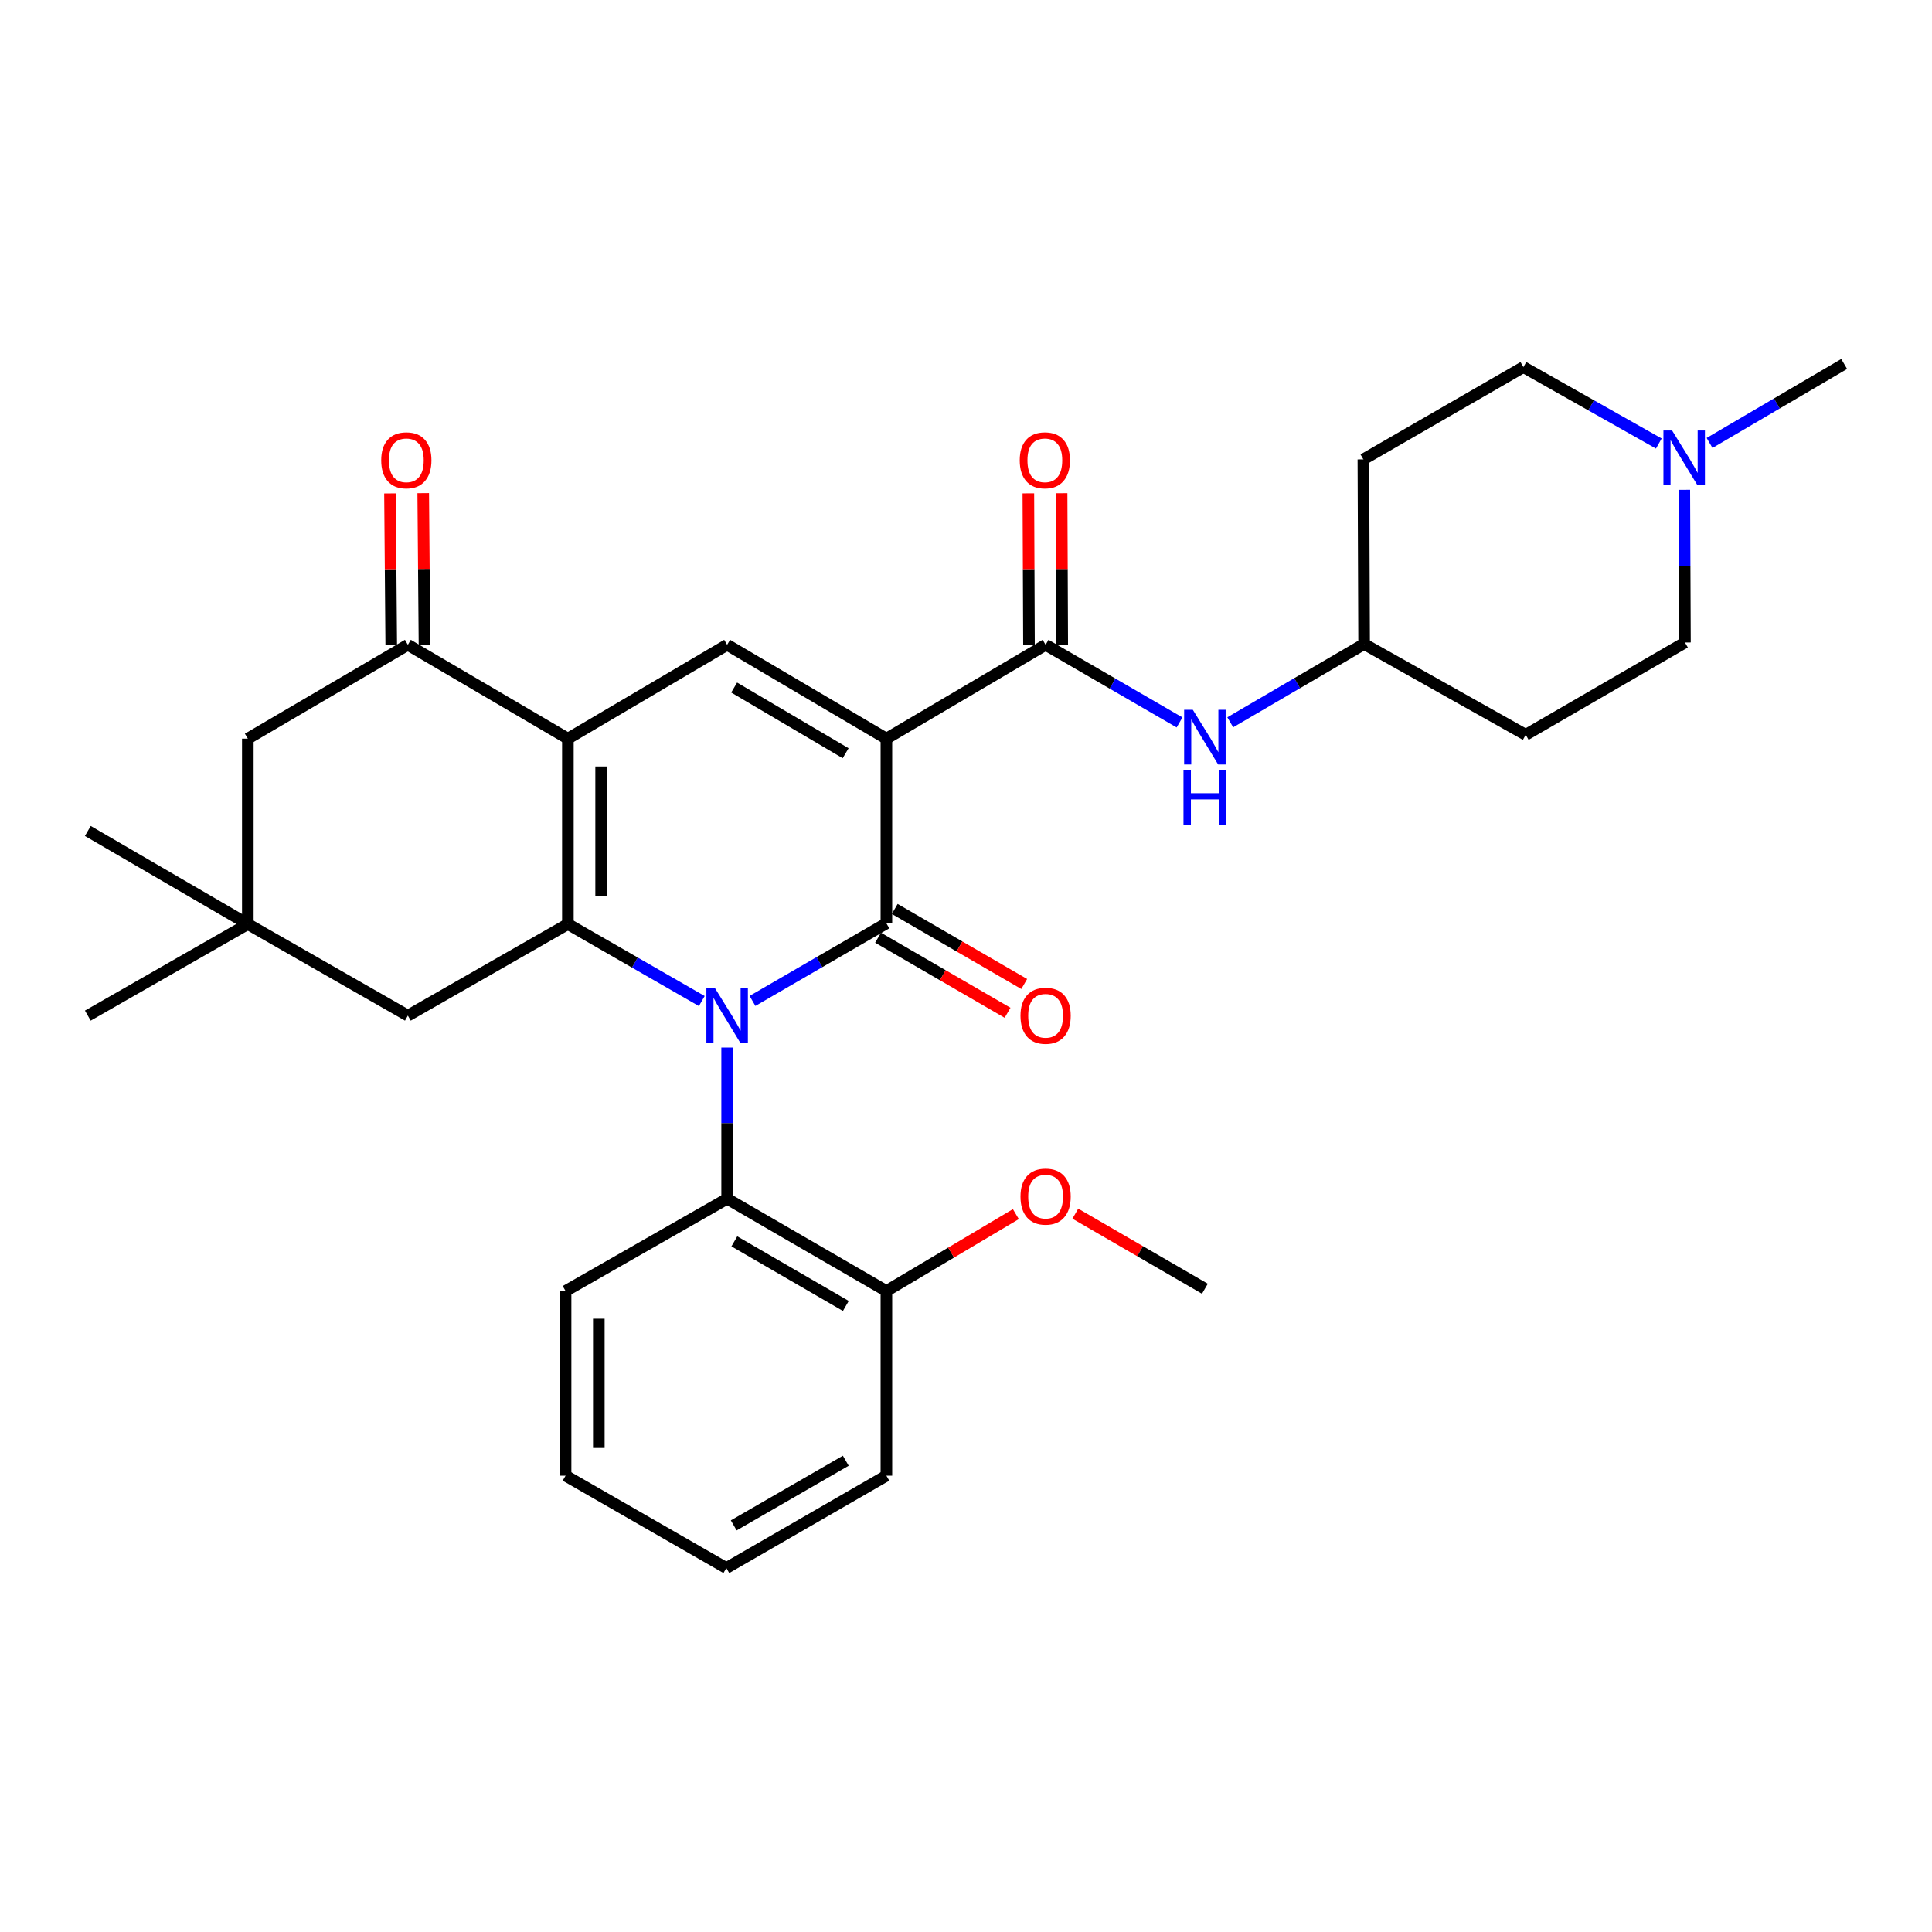 <?xml version='1.0' encoding='iso-8859-1'?>
<svg version='1.1' baseProfile='full'
              xmlns='http://www.w3.org/2000/svg'
                      xmlns:rdkit='http://www.rdkit.org/xml'
                      xmlns:xlink='http://www.w3.org/1999/xlink'
                  xml:space='preserve'
width='1000px' height='1000px' viewBox='0 0 1000 1000'>
<!-- END OF HEADER -->
<rect style='opacity:1.0;fill:#FFFFFF;stroke:none' width='1000' height='1000' x='0' y='0'> </rect>
<path class='bond-1' d='M 389.483,518.075 L 424.14,497.996' style='fill:none;fill-rule:evenodd;stroke:#0000FF;stroke-width:6px;stroke-linecap:butt;stroke-linejoin:miter;stroke-opacity:1' />
<path class='bond-1' d='M 424.14,497.996 L 458.797,477.917' style='fill:none;fill-rule:evenodd;stroke:#000000;stroke-width:6px;stroke-linecap:butt;stroke-linejoin:miter;stroke-opacity:1' />
<path class='bond-2' d='M 363.245,518.138 L 328.59,498.219' style='fill:none;fill-rule:evenodd;stroke:#0000FF;stroke-width:6px;stroke-linecap:butt;stroke-linejoin:miter;stroke-opacity:1' />
<path class='bond-2' d='M 328.59,498.219 L 293.936,478.299' style='fill:none;fill-rule:evenodd;stroke:#000000;stroke-width:6px;stroke-linecap:butt;stroke-linejoin:miter;stroke-opacity:1' />
<path class='bond-7' d='M 376.362,542.208 L 376.362,581.336' style='fill:none;fill-rule:evenodd;stroke:#0000FF;stroke-width:6px;stroke-linecap:butt;stroke-linejoin:miter;stroke-opacity:1' />
<path class='bond-7' d='M 376.362,581.336 L 376.362,620.465' style='fill:none;fill-rule:evenodd;stroke:#000000;stroke-width:6px;stroke-linecap:butt;stroke-linejoin:miter;stroke-opacity:1' />
<path class='bond-0' d='M 458.797,382.327 L 458.797,477.917' style='fill:none;fill-rule:evenodd;stroke:#000000;stroke-width:6px;stroke-linecap:butt;stroke-linejoin:miter;stroke-opacity:1' />
<path class='bond-5' d='M 458.797,382.327 L 541.203,333.753' style='fill:none;fill-rule:evenodd;stroke:#000000;stroke-width:6px;stroke-linecap:butt;stroke-linejoin:miter;stroke-opacity:1' />
<path class='bond-31' d='M 458.797,382.327 L 376.362,333.753' style='fill:none;fill-rule:evenodd;stroke:#000000;stroke-width:6px;stroke-linecap:butt;stroke-linejoin:miter;stroke-opacity:1' />
<path class='bond-31' d='M 437.696,389.866 L 379.991,355.865' style='fill:none;fill-rule:evenodd;stroke:#000000;stroke-width:6px;stroke-linecap:butt;stroke-linejoin:miter;stroke-opacity:1' />
<path class='bond-12' d='M 454.482,485.361 L 487.995,504.784' style='fill:none;fill-rule:evenodd;stroke:#000000;stroke-width:6px;stroke-linecap:butt;stroke-linejoin:miter;stroke-opacity:1' />
<path class='bond-12' d='M 487.995,504.784 L 521.508,524.207' style='fill:none;fill-rule:evenodd;stroke:#FF0000;stroke-width:6px;stroke-linecap:butt;stroke-linejoin:miter;stroke-opacity:1' />
<path class='bond-12' d='M 463.111,470.473 L 496.624,489.896' style='fill:none;fill-rule:evenodd;stroke:#000000;stroke-width:6px;stroke-linecap:butt;stroke-linejoin:miter;stroke-opacity:1' />
<path class='bond-12' d='M 496.624,489.896 L 530.136,509.319' style='fill:none;fill-rule:evenodd;stroke:#FF0000;stroke-width:6px;stroke-linecap:butt;stroke-linejoin:miter;stroke-opacity:1' />
<path class='bond-3' d='M 293.936,478.299 L 293.936,382.327' style='fill:none;fill-rule:evenodd;stroke:#000000;stroke-width:6px;stroke-linecap:butt;stroke-linejoin:miter;stroke-opacity:1' />
<path class='bond-3' d='M 311.144,463.903 L 311.144,396.723' style='fill:none;fill-rule:evenodd;stroke:#000000;stroke-width:6px;stroke-linecap:butt;stroke-linejoin:miter;stroke-opacity:1' />
<path class='bond-9' d='M 293.936,478.299 L 211.109,525.678' style='fill:none;fill-rule:evenodd;stroke:#000000;stroke-width:6px;stroke-linecap:butt;stroke-linejoin:miter;stroke-opacity:1' />
<path class='bond-4' d='M 293.936,382.327 L 376.362,333.753' style='fill:none;fill-rule:evenodd;stroke:#000000;stroke-width:6px;stroke-linecap:butt;stroke-linejoin:miter;stroke-opacity:1' />
<path class='bond-6' d='M 293.936,382.327 L 211.109,333.753' style='fill:none;fill-rule:evenodd;stroke:#000000;stroke-width:6px;stroke-linecap:butt;stroke-linejoin:miter;stroke-opacity:1' />
<path class='bond-8' d='M 541.203,333.753 L 575.864,353.841' style='fill:none;fill-rule:evenodd;stroke:#000000;stroke-width:6px;stroke-linecap:butt;stroke-linejoin:miter;stroke-opacity:1' />
<path class='bond-8' d='M 575.864,353.841 L 610.526,373.929' style='fill:none;fill-rule:evenodd;stroke:#0000FF;stroke-width:6px;stroke-linecap:butt;stroke-linejoin:miter;stroke-opacity:1' />
<path class='bond-14' d='M 549.807,333.718 L 549.646,294.507' style='fill:none;fill-rule:evenodd;stroke:#000000;stroke-width:6px;stroke-linecap:butt;stroke-linejoin:miter;stroke-opacity:1' />
<path class='bond-14' d='M 549.646,294.507 L 549.485,255.297' style='fill:none;fill-rule:evenodd;stroke:#FF0000;stroke-width:6px;stroke-linecap:butt;stroke-linejoin:miter;stroke-opacity:1' />
<path class='bond-14' d='M 532.599,333.788 L 532.439,294.578' style='fill:none;fill-rule:evenodd;stroke:#000000;stroke-width:6px;stroke-linecap:butt;stroke-linejoin:miter;stroke-opacity:1' />
<path class='bond-14' d='M 532.439,294.578 L 532.278,255.367' style='fill:none;fill-rule:evenodd;stroke:#FF0000;stroke-width:6px;stroke-linecap:butt;stroke-linejoin:miter;stroke-opacity:1' />
<path class='bond-15' d='M 219.712,333.682 L 219.387,294.471' style='fill:none;fill-rule:evenodd;stroke:#000000;stroke-width:6px;stroke-linecap:butt;stroke-linejoin:miter;stroke-opacity:1' />
<path class='bond-15' d='M 219.387,294.471 L 219.061,255.26' style='fill:none;fill-rule:evenodd;stroke:#FF0000;stroke-width:6px;stroke-linecap:butt;stroke-linejoin:miter;stroke-opacity:1' />
<path class='bond-15' d='M 202.505,333.824 L 202.18,294.614' style='fill:none;fill-rule:evenodd;stroke:#000000;stroke-width:6px;stroke-linecap:butt;stroke-linejoin:miter;stroke-opacity:1' />
<path class='bond-15' d='M 202.18,294.614 L 201.854,255.403' style='fill:none;fill-rule:evenodd;stroke:#FF0000;stroke-width:6px;stroke-linecap:butt;stroke-linejoin:miter;stroke-opacity:1' />
<path class='bond-33' d='M 211.109,333.753 L 128.272,382.327' style='fill:none;fill-rule:evenodd;stroke:#000000;stroke-width:6px;stroke-linecap:butt;stroke-linejoin:miter;stroke-opacity:1' />
<path class='bond-16' d='M 376.362,620.465 L 458.797,668.235' style='fill:none;fill-rule:evenodd;stroke:#000000;stroke-width:6px;stroke-linecap:butt;stroke-linejoin:miter;stroke-opacity:1' />
<path class='bond-16' d='M 380.099,642.519 L 437.804,675.958' style='fill:none;fill-rule:evenodd;stroke:#000000;stroke-width:6px;stroke-linecap:butt;stroke-linejoin:miter;stroke-opacity:1' />
<path class='bond-23' d='M 376.362,620.465 L 292.741,668.235' style='fill:none;fill-rule:evenodd;stroke:#000000;stroke-width:6px;stroke-linecap:butt;stroke-linejoin:miter;stroke-opacity:1' />
<path class='bond-17' d='M 636.775,373.859 L 671.419,353.605' style='fill:none;fill-rule:evenodd;stroke:#0000FF;stroke-width:6px;stroke-linecap:butt;stroke-linejoin:miter;stroke-opacity:1' />
<path class='bond-17' d='M 671.419,353.605 L 706.064,333.351' style='fill:none;fill-rule:evenodd;stroke:#000000;stroke-width:6px;stroke-linecap:butt;stroke-linejoin:miter;stroke-opacity:1' />
<path class='bond-10' d='M 211.109,525.678 L 128.272,478.299' style='fill:none;fill-rule:evenodd;stroke:#000000;stroke-width:6px;stroke-linecap:butt;stroke-linejoin:miter;stroke-opacity:1' />
<path class='bond-13' d='M 128.272,478.299 L 128.272,382.327' style='fill:none;fill-rule:evenodd;stroke:#000000;stroke-width:6px;stroke-linecap:butt;stroke-linejoin:miter;stroke-opacity:1' />
<path class='bond-25' d='M 128.272,478.299 L 45.455,525.678' style='fill:none;fill-rule:evenodd;stroke:#000000;stroke-width:6px;stroke-linecap:butt;stroke-linejoin:miter;stroke-opacity:1' />
<path class='bond-26' d='M 128.272,478.299 L 45.455,430.117' style='fill:none;fill-rule:evenodd;stroke:#000000;stroke-width:6px;stroke-linecap:butt;stroke-linejoin:miter;stroke-opacity:1' />
<path class='bond-11' d='M 858.599,229.575 L 823.554,209.788' style='fill:none;fill-rule:evenodd;stroke:#0000FF;stroke-width:6px;stroke-linecap:butt;stroke-linejoin:miter;stroke-opacity:1' />
<path class='bond-11' d='M 823.554,209.788 L 788.509,190.001' style='fill:none;fill-rule:evenodd;stroke:#000000;stroke-width:6px;stroke-linecap:butt;stroke-linejoin:miter;stroke-opacity:1' />
<path class='bond-24' d='M 884.868,229.277 L 919.707,208.836' style='fill:none;fill-rule:evenodd;stroke:#0000FF;stroke-width:6px;stroke-linecap:butt;stroke-linejoin:miter;stroke-opacity:1' />
<path class='bond-24' d='M 919.707,208.836 L 954.545,188.394' style='fill:none;fill-rule:evenodd;stroke:#000000;stroke-width:6px;stroke-linecap:butt;stroke-linejoin:miter;stroke-opacity:1' />
<path class='bond-34' d='M 871.797,253.537 L 871.963,293.047' style='fill:none;fill-rule:evenodd;stroke:#0000FF;stroke-width:6px;stroke-linecap:butt;stroke-linejoin:miter;stroke-opacity:1' />
<path class='bond-34' d='M 871.963,293.047 L 872.129,332.558' style='fill:none;fill-rule:evenodd;stroke:#000000;stroke-width:6px;stroke-linecap:butt;stroke-linejoin:miter;stroke-opacity:1' />
<path class='bond-22' d='M 458.797,668.235 L 492.302,648.331' style='fill:none;fill-rule:evenodd;stroke:#000000;stroke-width:6px;stroke-linecap:butt;stroke-linejoin:miter;stroke-opacity:1' />
<path class='bond-22' d='M 492.302,648.331 L 525.807,628.426' style='fill:none;fill-rule:evenodd;stroke:#FF0000;stroke-width:6px;stroke-linecap:butt;stroke-linejoin:miter;stroke-opacity:1' />
<path class='bond-27' d='M 458.797,668.235 L 458.797,763.806' style='fill:none;fill-rule:evenodd;stroke:#000000;stroke-width:6px;stroke-linecap:butt;stroke-linejoin:miter;stroke-opacity:1' />
<path class='bond-18' d='M 706.064,333.351 L 789.704,380.338' style='fill:none;fill-rule:evenodd;stroke:#000000;stroke-width:6px;stroke-linecap:butt;stroke-linejoin:miter;stroke-opacity:1' />
<path class='bond-19' d='M 706.064,333.351 L 705.682,237.791' style='fill:none;fill-rule:evenodd;stroke:#000000;stroke-width:6px;stroke-linecap:butt;stroke-linejoin:miter;stroke-opacity:1' />
<path class='bond-20' d='M 789.704,380.338 L 872.129,332.558' style='fill:none;fill-rule:evenodd;stroke:#000000;stroke-width:6px;stroke-linecap:butt;stroke-linejoin:miter;stroke-opacity:1' />
<path class='bond-21' d='M 705.682,237.791 L 788.509,190.001' style='fill:none;fill-rule:evenodd;stroke:#000000;stroke-width:6px;stroke-linecap:butt;stroke-linejoin:miter;stroke-opacity:1' />
<path class='bond-28' d='M 556.585,628.194 L 590.117,647.627' style='fill:none;fill-rule:evenodd;stroke:#FF0000;stroke-width:6px;stroke-linecap:butt;stroke-linejoin:miter;stroke-opacity:1' />
<path class='bond-28' d='M 590.117,647.627 L 623.648,667.06' style='fill:none;fill-rule:evenodd;stroke:#000000;stroke-width:6px;stroke-linecap:butt;stroke-linejoin:miter;stroke-opacity:1' />
<path class='bond-29' d='M 292.741,668.235 L 292.741,763.806' style='fill:none;fill-rule:evenodd;stroke:#000000;stroke-width:6px;stroke-linecap:butt;stroke-linejoin:miter;stroke-opacity:1' />
<path class='bond-29' d='M 309.949,682.571 L 309.949,749.47' style='fill:none;fill-rule:evenodd;stroke:#000000;stroke-width:6px;stroke-linecap:butt;stroke-linejoin:miter;stroke-opacity:1' />
<path class='bond-32' d='M 458.797,763.806 L 375.95,811.606' style='fill:none;fill-rule:evenodd;stroke:#000000;stroke-width:6px;stroke-linecap:butt;stroke-linejoin:miter;stroke-opacity:1' />
<path class='bond-32' d='M 437.77,756.071 L 379.778,789.531' style='fill:none;fill-rule:evenodd;stroke:#000000;stroke-width:6px;stroke-linecap:butt;stroke-linejoin:miter;stroke-opacity:1' />
<path class='bond-30' d='M 292.741,763.806 L 375.95,811.606' style='fill:none;fill-rule:evenodd;stroke:#000000;stroke-width:6px;stroke-linecap:butt;stroke-linejoin:miter;stroke-opacity:1' />
<path  class='atom-0' d='M 370.102 511.518
L 379.382 526.518
Q 380.302 527.998, 381.782 530.678
Q 383.262 533.358, 383.342 533.518
L 383.342 511.518
L 387.102 511.518
L 387.102 539.838
L 383.222 539.838
L 373.262 523.438
Q 372.102 521.518, 370.862 519.318
Q 369.662 517.118, 369.302 516.438
L 369.302 539.838
L 365.622 539.838
L 365.622 511.518
L 370.102 511.518
' fill='#0000FF'/>
<path  class='atom-9' d='M 617.388 367.373
L 626.668 382.373
Q 627.588 383.853, 629.068 386.533
Q 630.548 389.213, 630.628 389.373
L 630.628 367.373
L 634.388 367.373
L 634.388 395.693
L 630.508 395.693
L 620.548 379.293
Q 619.388 377.373, 618.148 375.173
Q 616.948 372.973, 616.588 372.293
L 616.588 395.693
L 612.908 395.693
L 612.908 367.373
L 617.388 367.373
' fill='#0000FF'/>
<path  class='atom-9' d='M 612.568 398.525
L 616.408 398.525
L 616.408 410.565
L 630.888 410.565
L 630.888 398.525
L 634.728 398.525
L 634.728 426.845
L 630.888 426.845
L 630.888 413.765
L 616.408 413.765
L 616.408 426.845
L 612.568 426.845
L 612.568 398.525
' fill='#0000FF'/>
<path  class='atom-12' d='M 865.468 222.828
L 874.748 237.828
Q 875.668 239.308, 877.148 241.988
Q 878.628 244.668, 878.708 244.828
L 878.708 222.828
L 882.468 222.828
L 882.468 251.148
L 878.588 251.148
L 868.628 234.748
Q 867.468 232.828, 866.228 230.628
Q 865.028 228.428, 864.668 227.748
L 864.668 251.148
L 860.988 251.148
L 860.988 222.828
L 865.468 222.828
' fill='#0000FF'/>
<path  class='atom-13' d='M 528.203 525.758
Q 528.203 518.958, 531.563 515.158
Q 534.923 511.358, 541.203 511.358
Q 547.483 511.358, 550.843 515.158
Q 554.203 518.958, 554.203 525.758
Q 554.203 532.638, 550.803 536.558
Q 547.403 540.438, 541.203 540.438
Q 534.963 540.438, 531.563 536.558
Q 528.203 532.678, 528.203 525.758
M 541.203 537.238
Q 545.523 537.238, 547.843 534.358
Q 550.203 531.438, 550.203 525.758
Q 550.203 520.198, 547.843 517.398
Q 545.523 514.558, 541.203 514.558
Q 536.883 514.558, 534.523 517.358
Q 532.203 520.158, 532.203 525.758
Q 532.203 531.478, 534.523 534.358
Q 536.883 537.238, 541.203 537.238
' fill='#FF0000'/>
<path  class='atom-15' d='M 527.811 238.263
Q 527.811 231.463, 531.171 227.663
Q 534.531 223.863, 540.811 223.863
Q 547.091 223.863, 550.451 227.663
Q 553.811 231.463, 553.811 238.263
Q 553.811 245.143, 550.411 249.063
Q 547.011 252.943, 540.811 252.943
Q 534.571 252.943, 531.171 249.063
Q 527.811 245.183, 527.811 238.263
M 540.811 249.743
Q 545.131 249.743, 547.451 246.863
Q 549.811 243.943, 549.811 238.263
Q 549.811 232.703, 547.451 229.903
Q 545.131 227.063, 540.811 227.063
Q 536.491 227.063, 534.131 229.863
Q 531.811 232.663, 531.811 238.263
Q 531.811 243.983, 534.131 246.863
Q 536.491 249.743, 540.811 249.743
' fill='#FF0000'/>
<path  class='atom-16' d='M 197.315 238.263
Q 197.315 231.463, 200.675 227.663
Q 204.035 223.863, 210.315 223.863
Q 216.595 223.863, 219.955 227.663
Q 223.315 231.463, 223.315 238.263
Q 223.315 245.143, 219.915 249.063
Q 216.515 252.943, 210.315 252.943
Q 204.075 252.943, 200.675 249.063
Q 197.315 245.183, 197.315 238.263
M 210.315 249.743
Q 214.635 249.743, 216.955 246.863
Q 219.315 243.943, 219.315 238.263
Q 219.315 232.703, 216.955 229.903
Q 214.635 227.063, 210.315 227.063
Q 205.995 227.063, 203.635 229.863
Q 201.315 232.663, 201.315 238.263
Q 201.315 243.983, 203.635 246.863
Q 205.995 249.743, 210.315 249.743
' fill='#FF0000'/>
<path  class='atom-23' d='M 528.203 619.359
Q 528.203 612.559, 531.563 608.759
Q 534.923 604.959, 541.203 604.959
Q 547.483 604.959, 550.843 608.759
Q 554.203 612.559, 554.203 619.359
Q 554.203 626.239, 550.803 630.159
Q 547.403 634.039, 541.203 634.039
Q 534.963 634.039, 531.563 630.159
Q 528.203 626.279, 528.203 619.359
M 541.203 630.839
Q 545.523 630.839, 547.843 627.959
Q 550.203 625.039, 550.203 619.359
Q 550.203 613.799, 547.843 610.999
Q 545.523 608.159, 541.203 608.159
Q 536.883 608.159, 534.523 610.959
Q 532.203 613.759, 532.203 619.359
Q 532.203 625.079, 534.523 627.959
Q 536.883 630.839, 541.203 630.839
' fill='#FF0000'/>
</svg>
